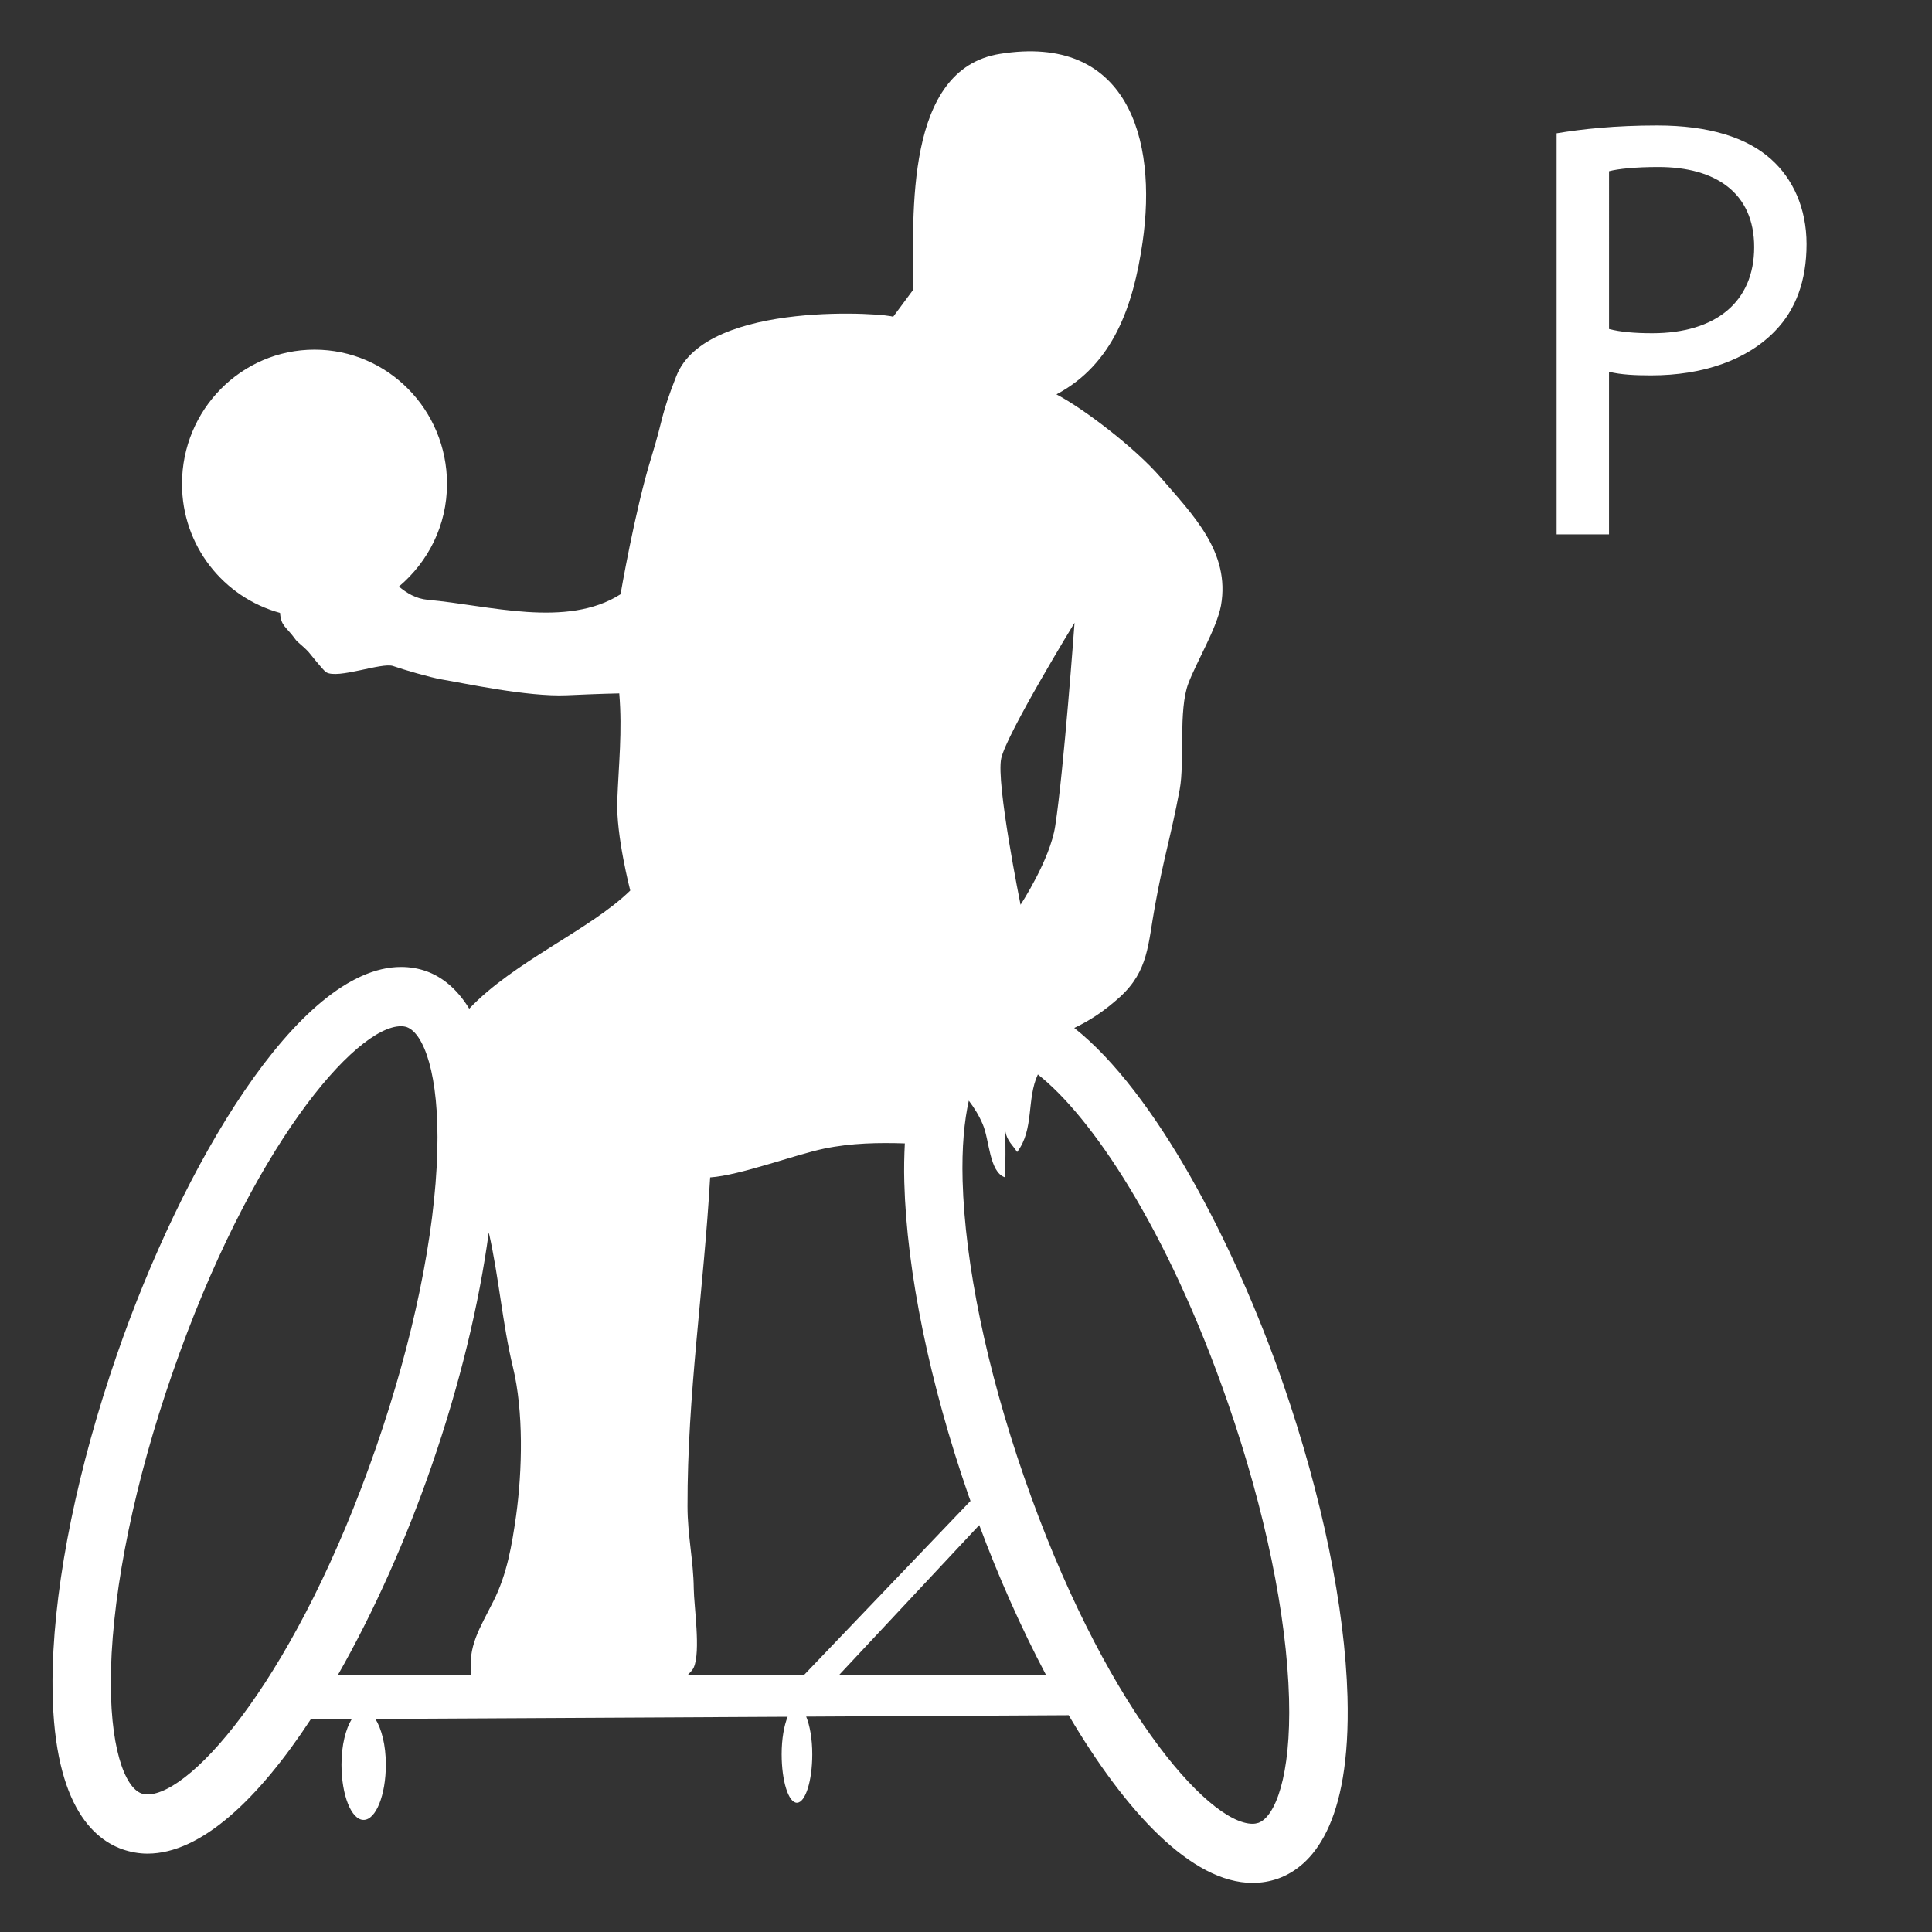 <?xml version="1.0" encoding="utf-8"?>
<!-- Generator: Adobe Illustrator 14.0.0, SVG Export Plug-In . SVG Version: 6.00 Build 43363)  -->
<!DOCTYPE svg PUBLIC "-//W3C//DTD SVG 1.1//EN" "http://www.w3.org/Graphics/SVG/1.1/DTD/svg11.dtd">
<svg version="1.1" id="Ebene_1" xmlns="http://www.w3.org/2000/svg" xmlns:xlink="http://www.w3.org/1999/xlink" x="0px" y="0px"
	 width="77px" height="77px" viewBox="0 0 77 77" enable-background="new 0 0 77 77" xml:space="preserve">
<rect x="0" y="0" width="77" height="77" fill="#333333" stroke="none"/>
<g id="Ebene_1_1_">
	<rect fill="none" width="77" height="77"/>
	<g>
		<path fill="#FFFFFF" d="M51.141,55.15c-1.963-5.662-5.121-11.642-8.326-14.181c0.65-0.307,1.23-0.702,1.82-1.235
			c1.145-1.042,1.117-2.111,1.395-3.62c0.351-1.952,0.63-2.739,0.988-4.655c0.201-1.08-0.057-3.173,0.344-4.221
			c0.32-0.85,1.13-2.193,1.3-3.102c0.383-2.138-1.14-3.635-2.41-5.114c-0.996-1.153-3.021-2.711-4.147-3.304
			c2.256-1.201,3.061-3.513,3.43-6.05c0.611-4.177-0.633-8.331-5.684-7.521c-3.797,0.605-3.458,6.358-3.458,9.405l-0.8,1.079
			c-0.018-0.126-7.442-0.731-8.64,2.363c-0.662,1.699-0.467,1.521-1.008,3.28c-0.641,2.075-1.213,5.41-1.213,5.41
			c-2.149,1.367-5.246,0.438-7.678,0.222c-0.485-0.045-0.839-0.269-1.155-0.528c1.162-0.982,1.917-2.438,1.917-4.092
			c0-2.956-2.364-5.35-5.281-5.35c-2.916,0-5.281,2.394-5.281,5.35c0,2.472,1.662,4.527,3.908,5.141
			c0.034,0.534,0.247,0.545,0.609,1.051c0.095,0.135,0.272,0.233,0.526,0.506c0.035,0.039,0.581,0.731,0.699,0.806
			c0.454,0.292,2.225-0.403,2.671-0.245c0.407,0.143,1.474,0.455,1.936,0.534c0.864,0.143,3.411,0.699,4.976,0.632
			c1.371-0.063,2.102-0.075,2.102-0.075c0.126,1.521-0.025,2.83-0.079,4.272c-0.054,1.387,0.517,3.584,0.517,3.584
			c-1.592,1.563-4.633,2.825-6.418,4.709c-0.51-0.836-1.128-1.287-1.71-1.493c-0.32-0.114-0.66-0.17-1.006-0.17
			c-4.107,0-8.75,8-11.321,15.44c-1.555,4.487-2.464,8.918-2.563,12.481c-0.138,5.121,1.431,6.767,2.775,7.244
			c0.315,0.108,0.652,0.174,1.001,0.174c2.149,0,4.442-2.201,6.51-5.356l1.633-0.008c-0.241,0.393-0.41,1.041-0.41,1.815
			c0,1.221,0.394,2.205,0.881,2.205c0.488,0,0.887-0.984,0.887-2.205c0-0.777-0.172-1.431-0.417-1.82l16.431-0.086
			c-0.142,0.351-0.239,0.877-0.239,1.494c0,1.065,0.271,1.933,0.608,1.933c0.337,0,0.612-0.865,0.612-1.933
			c0-0.621-0.098-1.146-0.242-1.5l10.461-0.056c2.27,3.851,4.895,6.683,7.332,6.683c0.348,0,0.686-0.058,1.008-0.17
			c1.34-0.479,2.912-2.123,2.773-7.248C53.605,64.072,52.693,59.635,51.141,55.15 M39.904,30.226
			c0.213-0.976,2.922-5.406,2.922-5.406s-0.426,5.873-0.771,8.105c-0.207,1.348-1.381,3.134-1.381,3.134
			S39.689,31.198,39.904,30.226 M28.303,46.926c1.178-0.078,3.374-0.904,4.537-1.146c1.107-0.23,2.191-0.242,3.222-0.21
			c-0.024,0.482-0.037,0.988-0.021,1.554c0.097,3.563,1.006,7.994,2.561,12.483c0.025,0.07,0.053,0.142,0.077,0.213l-6.633,6.935
			l-4.637,0.002c0.083-0.096,0.186-0.176,0.241-0.301c0.284-0.642,0.007-2.438,0-3.147c-0.012-1.111-0.249-2.123-0.249-3.273
			C27.392,55.596,28.048,51.383,28.303,46.926 M5.873,71.518c-0.081,0-0.163-0.014-0.233-0.039
			c-0.666-0.237-1.298-1.858-1.217-4.953c0.095-3.323,0.959-7.504,2.437-11.764C9.988,45.717,14.167,40.9,15.981,40.9
			c0.086,0,0.16,0.012,0.231,0.035c0.668,0.239,1.302,1.858,1.217,4.95c-0.091,3.326-0.954,7.505-2.43,11.769
			C11.87,66.705,7.689,71.518,5.873,71.518 M17.196,58.438c1.123-3.242,1.896-6.444,2.284-9.321
			c0.404,1.772,0.547,3.661,0.964,5.377c0.427,1.756,0.375,4.104,0.125,5.916c-0.168,1.174-0.358,2.319-0.903,3.403
			c-0.542,1.082-1.038,1.81-0.877,2.951l-5.328,0.002C14.912,64.229,16.208,61.293,17.196,58.438 M33.445,66.754l5.583-5.971
			c0.76,2.041,1.662,4.082,2.658,5.967L33.445,66.754z M50.154,72.65c-0.07,0.021-0.146,0.037-0.232,0.037
			c-1.812,0-5.99-4.818-9.121-13.863c-1.477-4.264-2.342-8.443-2.436-11.766c-0.036-1.345,0.068-2.396,0.247-3.191
			c0.212,0.281,0.4,0.576,0.552,0.934c0.275,0.623,0.258,1.912,0.887,2.121c0.031-0.602,0.021-1.221,0.018-1.834
			c0.064,0.391,0.306,0.561,0.468,0.826c0.692-0.908,0.368-2.107,0.827-3.092c2.099,1.647,5.148,6.084,7.578,13.104
			c1.478,4.269,2.341,8.443,2.433,11.771C51.459,70.787,50.822,72.41,50.154,72.65"/>
	</g>
	<g>
		<path fill="#FFFFFF" d="M62.039,5.312C63.047,5.144,64.367,5,66.047,5c2.064,0,3.577,0.48,4.537,1.344
			C71.448,7.112,72,8.288,72,9.729c0,1.464-0.433,2.616-1.248,3.456c-1.128,1.176-2.904,1.776-4.944,1.776
			c-0.624,0-1.2-0.024-1.681-0.144v6.48h-2.088V5.312z M64.127,13.113c0.456,0.12,1.032,0.168,1.729,0.168
			c2.521,0,4.057-1.248,4.057-3.433c0-2.16-1.536-3.192-3.816-3.192c-0.912,0-1.608,0.072-1.969,0.168V13.113z"/>
	</g>
</g>
<g id="Ebene_2">
</g>
</svg>
